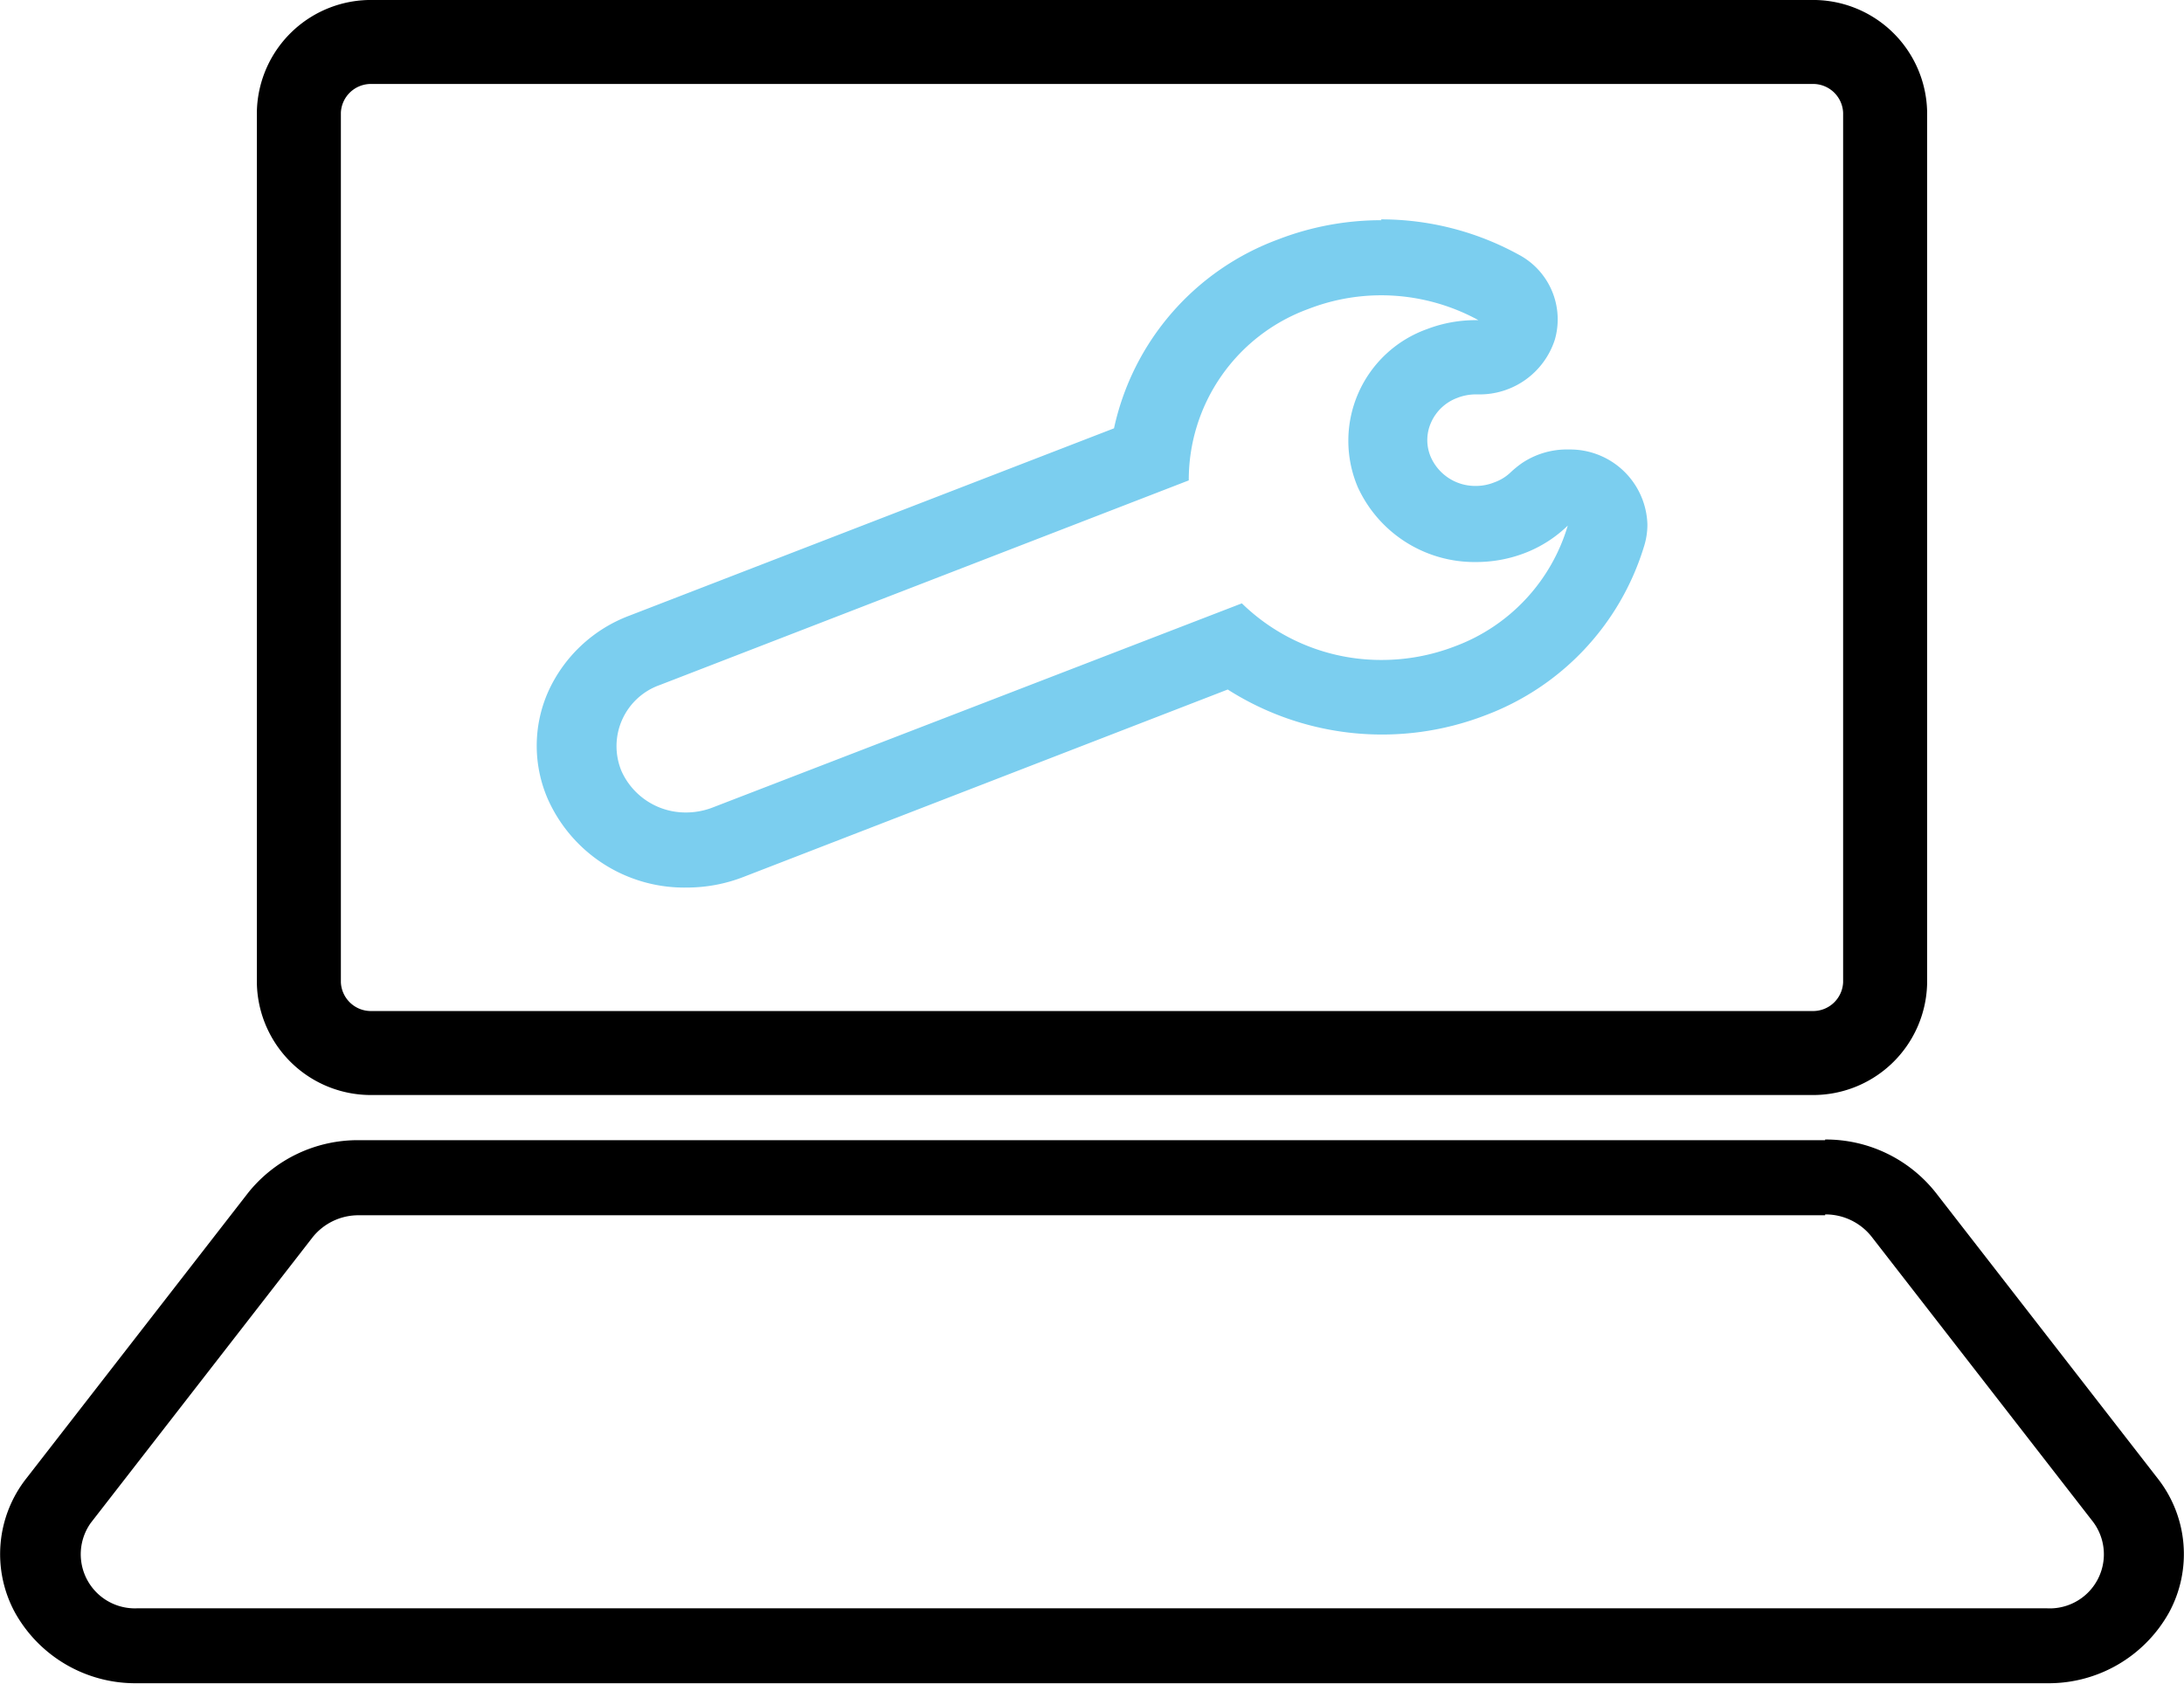 <svg xmlns="http://www.w3.org/2000/svg" viewBox="0 0 130 100.27"><defs><style>.cls-1{fill:none;stroke:#000;stroke-linecap:round;stroke-linejoin:round;stroke-width:5px;}.cls-2{fill:#7bceef;}</style></defs><g id="Layer_2" data-name="Layer 2"><g id="Layer_3" data-name="Layer 3"><path class="cls-1" d="M112.21,6.67V58.52a4.29,4.29,0,0,1-4.41,4.17H22.2a4.29,4.29,0,0,1-4.41-4.17V6.67A4.29,4.29,0,0,1,22.2,2.5h85.6A4.29,4.29,0,0,1,112.21,6.67Z"/><path d="M108.64,72.3a3.49,3.49,0,0,1,2.76,1.32l13.2,17a3.22,3.22,0,0,1-2.76,5.13H8.16A3.22,3.22,0,0,1,5.4,90.67l13.2-17a3.49,3.49,0,0,1,2.76-1.32h87.28m0-4.47H21.36A8.36,8.36,0,0,0,14.78,71L1.58,88a7.29,7.29,0,0,0-.69,8,8.2,8.2,0,0,0,7.27,4.21H121.84a8.2,8.2,0,0,0,7.27-4.21,7.29,7.29,0,0,0-.69-8L115.22,71a8.34,8.34,0,0,0-6.58-3.16Z"/><path class="cls-2" d="M82.23,17.58A12.08,12.08,0,0,1,88,19.06h-.16a8.07,8.07,0,0,0-2.89.53A7.06,7.06,0,0,0,80.82,29a7.64,7.64,0,0,0,7.05,4.46,8.06,8.06,0,0,0,2.88-.53,7.55,7.55,0,0,0,2.57-1.64,11,11,0,0,1-6.72,7.19,12.09,12.09,0,0,1-4.35.81,11.86,11.86,0,0,1-8.33-3.37L42.43,48.07a4.38,4.38,0,0,1-1.58.3A4.18,4.18,0,0,1,37,45.92a3.86,3.86,0,0,1,2.28-5.14L70.76,28.6a10.83,10.83,0,0,1,7.13-10.21,12,12,0,0,1,4.34-.81M93.32,31.26h0M82.23,13.11a17,17,0,0,0-6.14,1.14A15.48,15.48,0,0,0,66.31,25.5L37.47,36.65a8.63,8.63,0,0,0-4.84,4.53,7.94,7.94,0,0,0,0,6.44,8.89,8.89,0,0,0,8.24,5.22,9.3,9.3,0,0,0,3.38-.63L73.08,41.05A17.08,17.08,0,0,0,88.4,42.59a15.58,15.58,0,0,0,9.44-10,4.35,4.35,0,0,0,.22-1.36,4.6,4.6,0,0,0-4.59-4.47h-.33a4.8,4.8,0,0,0-2.56.82h0a6.32,6.32,0,0,0-.64.52,2.73,2.73,0,0,1-1,.62,2.93,2.93,0,0,1-1.09.21,2.89,2.89,0,0,1-2.67-1.69,2.55,2.55,0,0,1,0-2.08,2.75,2.75,0,0,1,1.56-1.47,3,3,0,0,1,1.1-.21H88a4.7,4.7,0,0,0,4.55-3.26,4.36,4.36,0,0,0-2.17-5.07,17,17,0,0,0-8.18-2.09Z"/></g></g></svg>